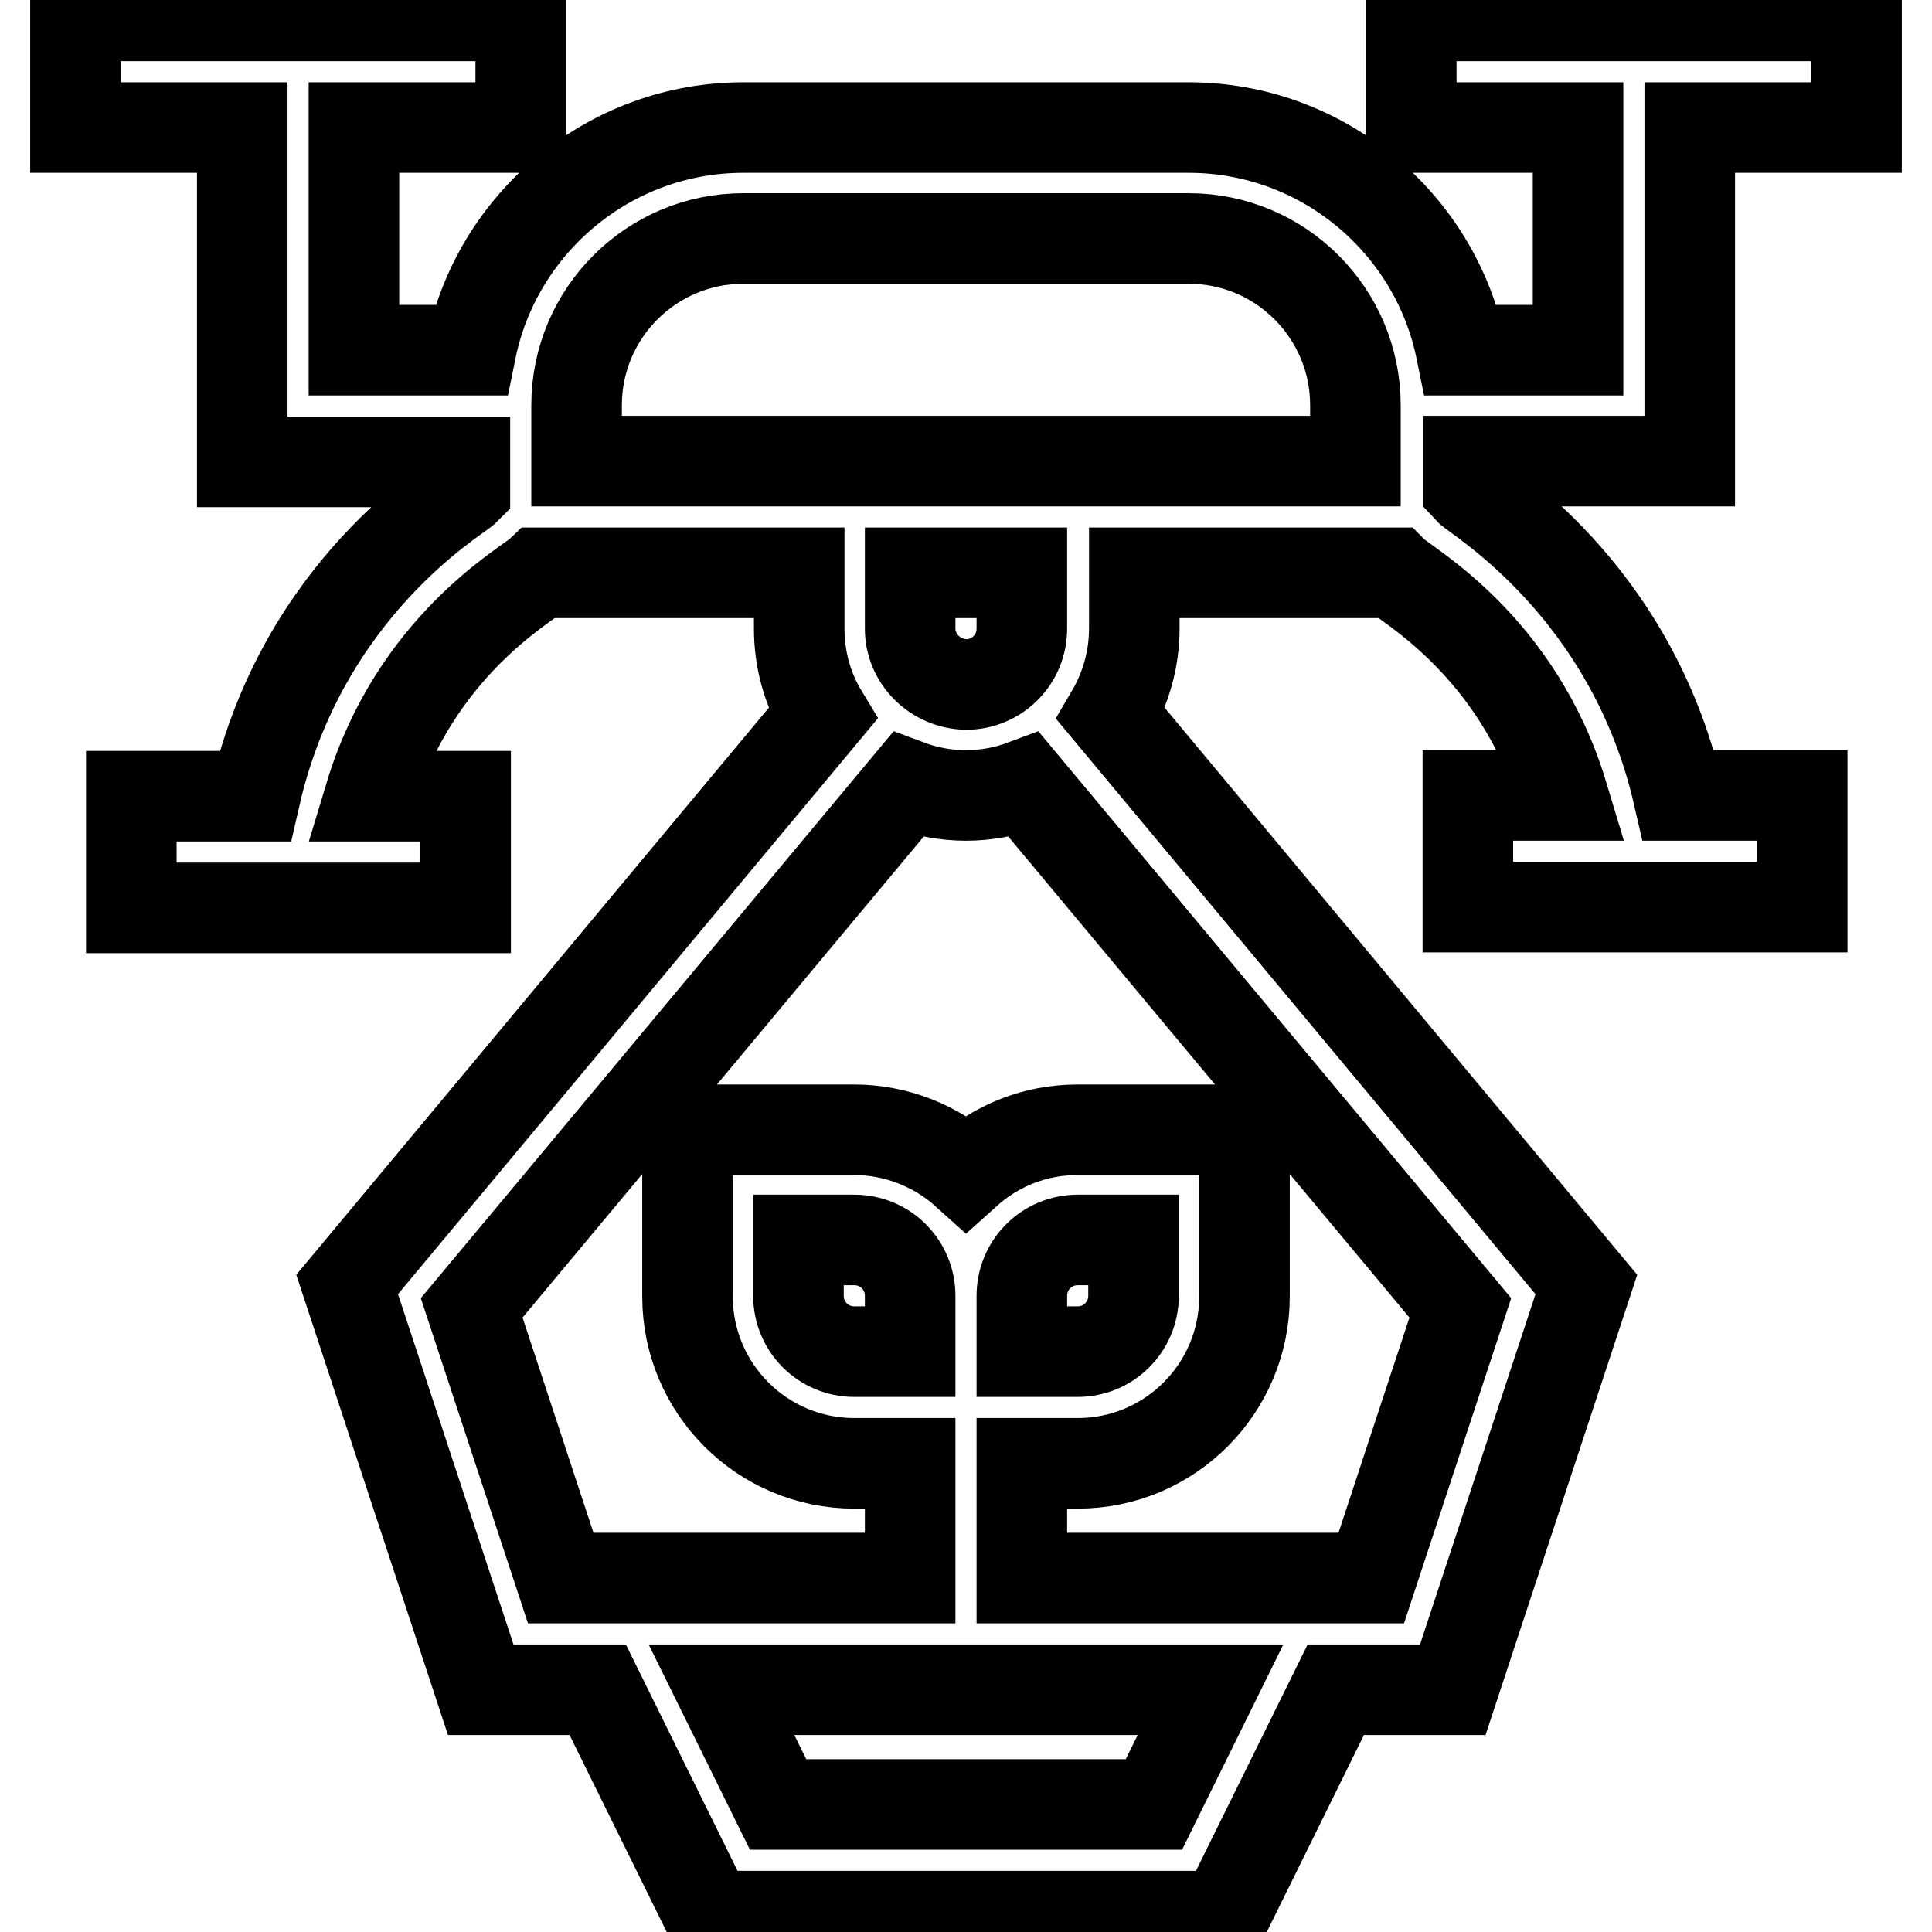 <?xml version="1.0" encoding="utf-8"?>
<!-- Svg Vector Icons : http://www.onlinewebfonts.com/icon -->
<!DOCTYPE svg PUBLIC "-//W3C//DTD SVG 1.1//EN" "http://www.w3.org/Graphics/SVG/1.1/DTD/svg11.dtd">
<svg version="1.1" xmlns="http://www.w3.org/2000/svg" xmlns:xlink="http://www.w3.org/1999/xlink" x="0px" y="0px" viewBox="0 0 256 256" enable-background="new 0 0 256 256" xml:space="preserve">
<g> <path stroke-width="12" fill-opacity="0" stroke="#000000"  d="M223.9,61.1V16.9H246V2.1h-59v14.8h22.1v29.5h-15.5c-3.4-16.8-18.3-29.5-36.1-29.5h-59 c-17.8,0-32.7,12.7-36.1,29.5H46.9V16.9H69V2.1H10v14.8h22.1v44.3h29.5v3.7c-1.1,1.1-21.5,13-27.8,40.6H17.4v14.8h44.3v-14.8H49 C55,85.6,69.8,77.5,71.5,75.9h34.4v7.4c0,4.1,1.1,8,3.1,11.3l-63,75.6l17.7,53.7h15.5l14.8,30h68.2l14.8-30h15.5l17.7-53.7 l-63-75.6c2-3.4,3.1-7.3,3.1-11.3v-7.4h34.4c1.6,1.6,16.4,9.6,22.4,29.5h-12.6v14.8h44.3v-14.8h-16.4 c-6.3-27.5-26.7-39.4-27.8-40.6v-3.7H223.9z M152.9,239.1h-49.8l-7.5-15.2h64.8L152.9,239.1z M120.6,179.1h-7.4 c-4.1,0-7.4-3.3-7.4-7.4v-7.4h7.4c4.1,0,7.4,3.3,7.4,7.4V179.1z M193.5,173.3l-11.8,35.8h-46.3v-15.2h7.4 c12.2,0,22.1-9.9,22.1-22.1v-22.1h-22.1c-5.7,0-10.8,2.1-14.8,5.7c-4-3.6-9.3-5.7-14.8-5.7H91.1v22.1c0,12.2,9.9,22.1,22.1,22.1 h7.4v15.2H74.3l-11.8-35.8l57.8-69.3c2.4,0.9,5,1.4,7.7,1.4s5.3-0.5,7.7-1.4L193.5,173.3L193.5,173.3z M135.4,179.1v-7.4 c0-4.1,3.3-7.4,7.4-7.4h7.4v7.4c0,4.1-3.3,7.4-7.4,7.4H135.4z M120.6,83.3v-7.4h14.8v7.4c0,4.1-3.3,7.4-7.4,7.4 C123.9,90.6,120.6,87.3,120.6,83.3z M179.6,61.1H76.4v-7.4c0-12.2,9.9-22.1,22.1-22.1h59c12.2,0,22.1,9.9,22.1,22.1V61.1z"/></g>
</svg>